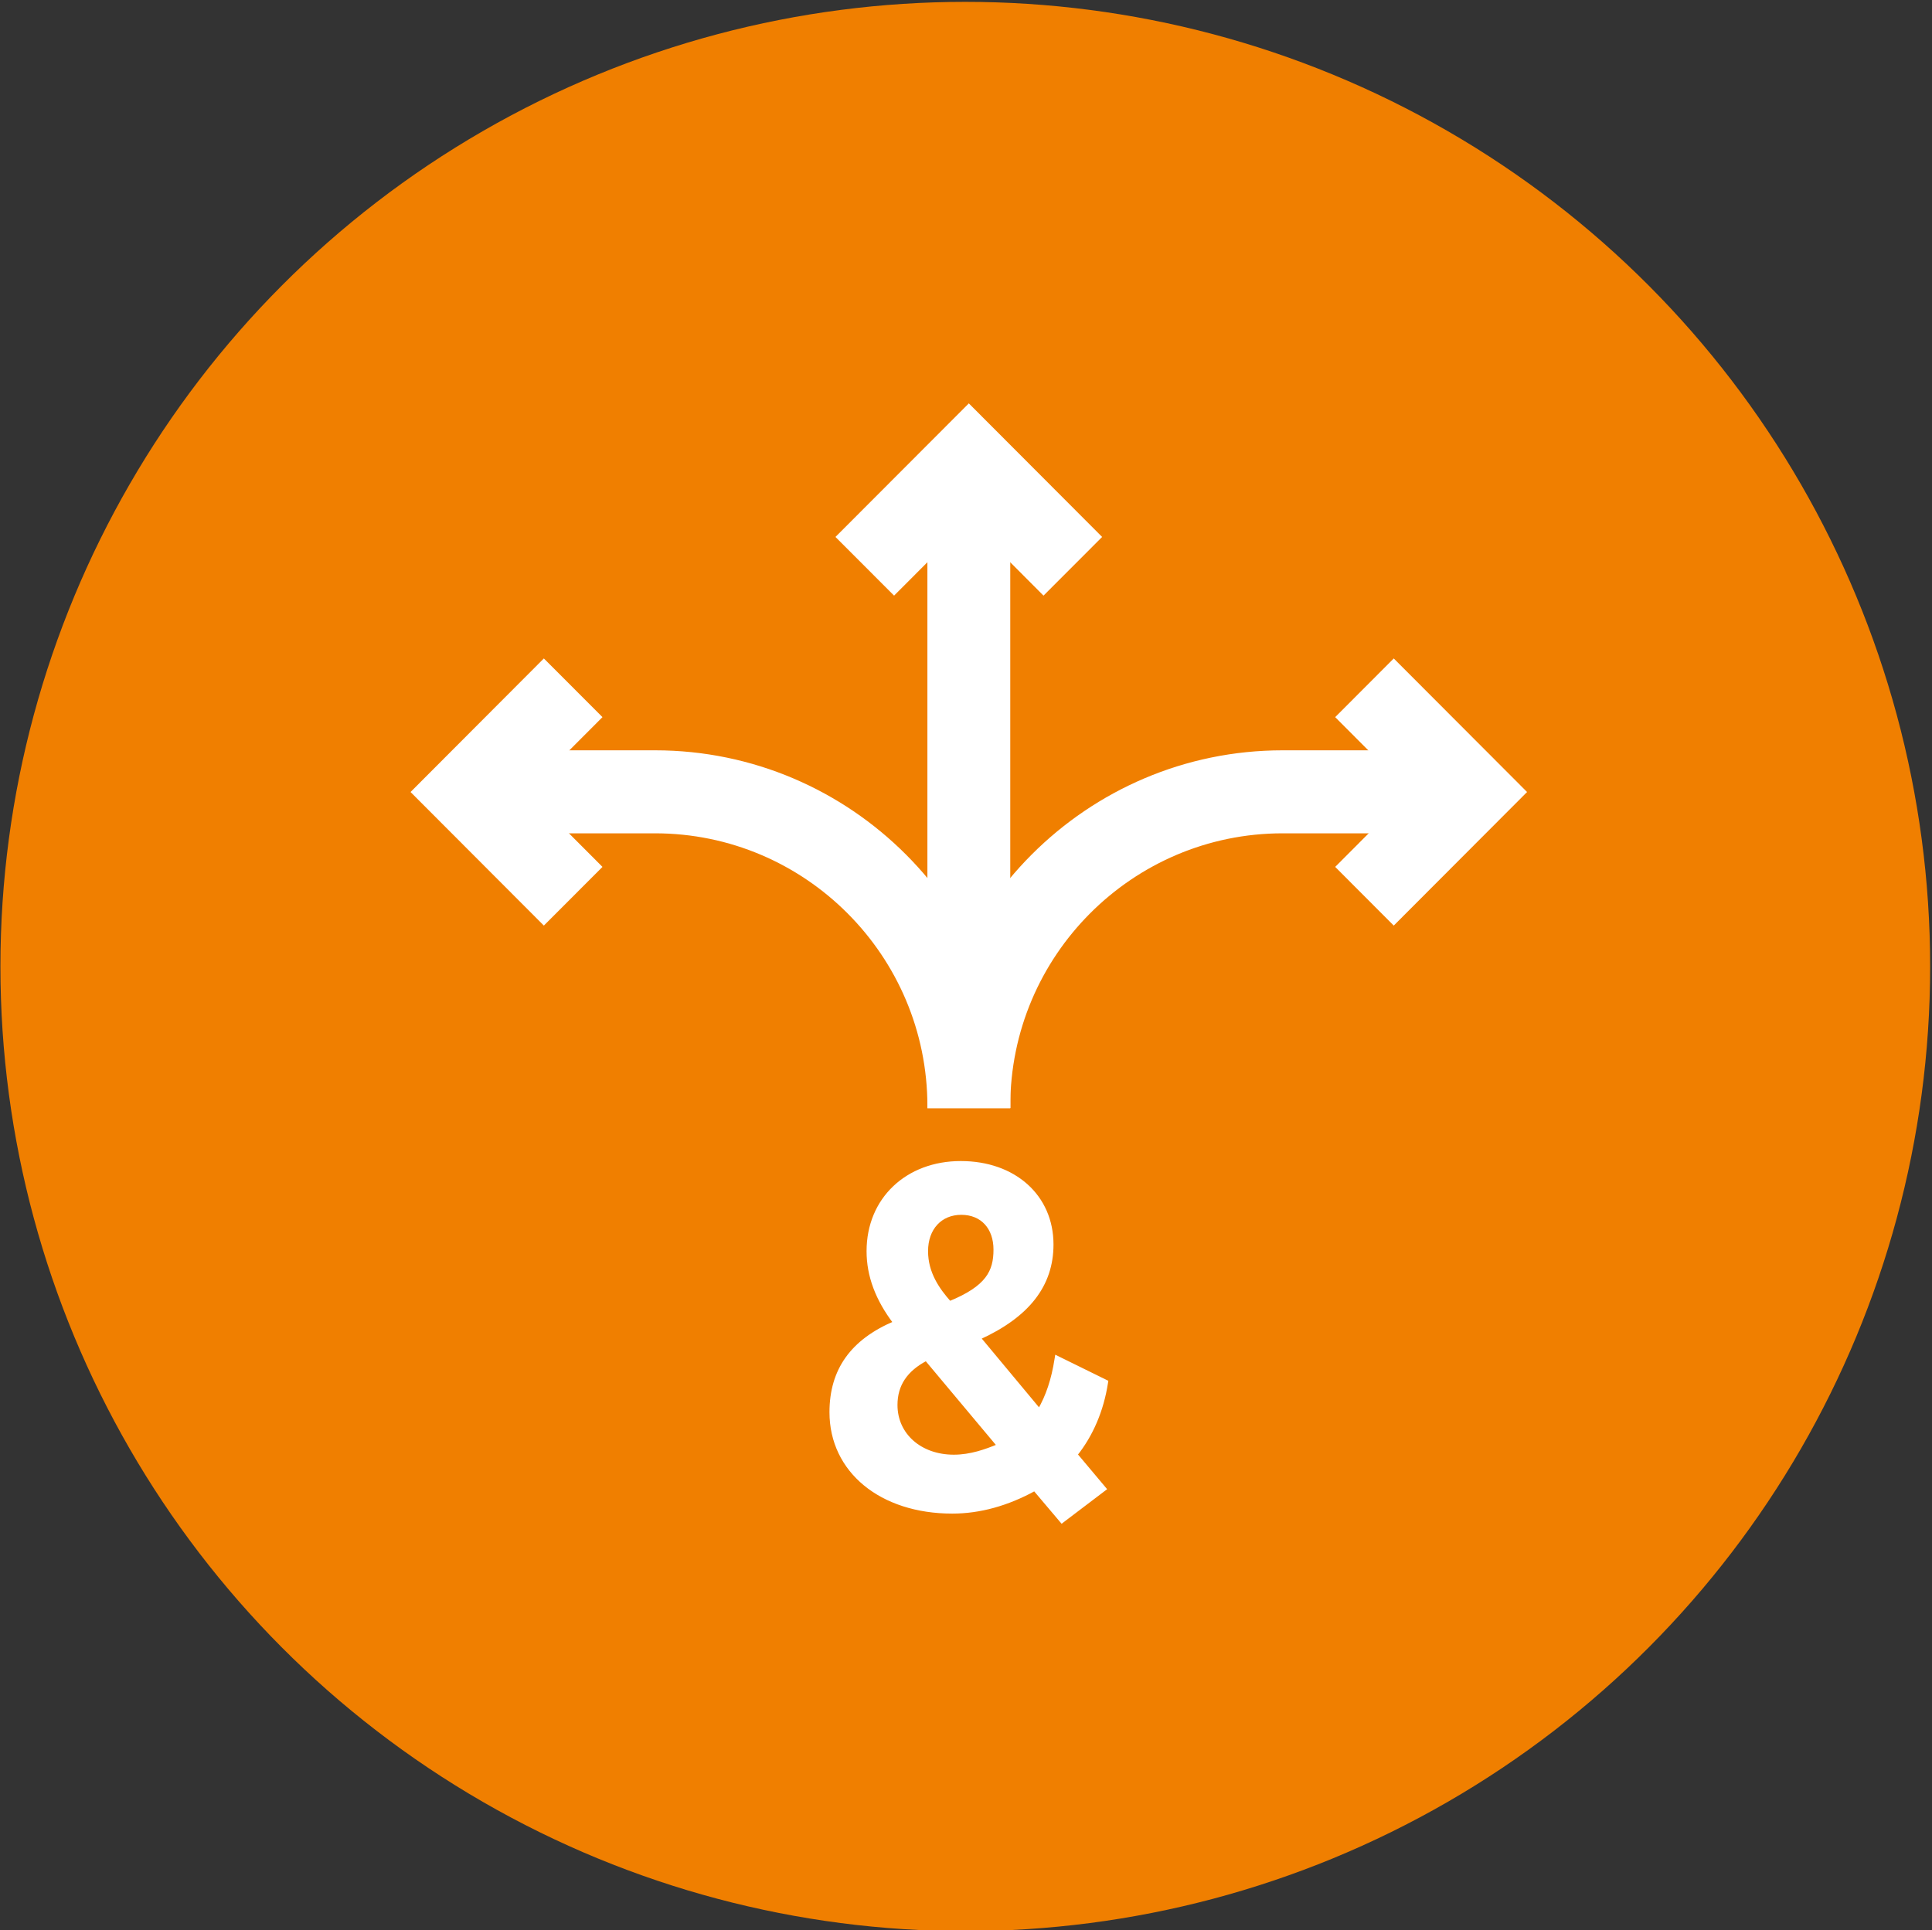 <?xml version="1.0" encoding="iso-8859-1"?>
<!-- Generator: Adobe Illustrator 28.7.1, SVG Export Plug-In . SVG Version: 9.03 Build 54978)  -->
<svg version="1.1" xmlns="http://www.w3.org/2000/svg" xmlns:xlink="http://www.w3.org/1999/xlink" x="0px" y="0px"
	 viewBox="0 0 519.614 519.225" style="enable-background:new 0 0 519.614 519.225;" xml:space="preserve">
<rect x="0" y="0" width="519.614" height="519.225" fill="#333333" stroke="none"/>
<g id="feature-icon_x5F__x5F_arrows-three">
	<circle id="Pink_00000106839434984319620460000012535308933292250042_" style="fill:#F07F00;" cx="259.614" cy="260" r="259.5"/>
	<g id="feature-icon_x5F__x5F_arrows-three_00000026158457541620225430000009833805344550259637_">
		<path style="fill:#FFFFFF;stroke:#FFFFFF;stroke-miterlimit:10;" d="M249.128,365.581l19.528,23.329
			c-3.512,1.454-7.583,2.921-12.132,2.921c-9.059,0-15.644-5.827-15.644-13.865c0-5.454,2.701-9.506,8.248-12.4 M249.102,336.584
			c0-6.146,3.791-10.279,9.432-10.279c5.64,0,9.166,3.96,9.166,9.866s-2.062,10.185-12.292,14.359
			C252.254,346.983,249.102,342.543,249.102,336.584z M297.537,371.741l-13.342-6.561l-0.093,0.561
			c-0.838,5.398-2.341,9.904-4.576,13.731l-16.269-19.544c13.17-5.988,19.582-14.212,19.582-25.145
			c0-12.919-10.044-21.944-24.437-21.944c-14.394,0-24.837,9.759-24.837,23.744c0,6.599,2.355,12.905,7.184,19.265
			c-11.547,4.878-17.161,12.745-17.161,24.063c0,15.758,13.37,26.77,32.526,26.77c7.356,0,14.806-2.052,22.162-6.104l7.317,8.651
			l11.454-8.693l-7.755-9.239c4.23-5.279,7.064-11.932,8.195-19.25L297.537,371.741z"/>
		<path style="fill:#FFFFFF;stroke:#FFFFFF;stroke-miterlimit:10;" d="M271.21,134.819h-21.285v162.769h21.285V134.819z"/>
		<path style="fill:#FFFFFF;stroke:#FFFFFF;stroke-miterlimit:10;" d="M240.466,159.523l-15.059-15.078l35.16-35.223l35.146,35.223
			l-15.059,15.078l-20.087-20.145L240.466,159.523z"/>
		<path style="fill:#FFFFFF;stroke:#FFFFFF;stroke-miterlimit:10;" d="M374.853,248.286l-15.045-15.078l20.085-20.144
			l-20.085-20.145l15.045-15.078L410,213.064L374.853,248.286z"/>
		<path style="fill:#FFFFFF;stroke:#FFFFFF;stroke-miterlimit:10;" d="M271.21,297.588h-21.285
			c0-52.514,42.636-95.243,95.036-95.243h46.082v21.331h-46.082C304.295,223.676,271.21,256.832,271.21,297.588z"/>
		<path style="fill:#FFFFFF;stroke:#FFFFFF;stroke-miterlimit:10;" d="M146.271,248.286l-35.146-35.222l35.146-35.223l15.059,15.078
			l-20.101,20.145l20.101,20.144L146.271,248.286z"/>
		<path style="fill:#FFFFFF;stroke:#FFFFFF;stroke-miterlimit:10;" d="M271.212,297.588h-21.285
			c0-40.756-33.084-73.912-73.751-73.912h-46.081v-21.331h46.081C228.576,202.345,271.212,245.073,271.212,297.588z"/>
	</g>
</g>
<g id="Layer_1">
</g>
</svg>
